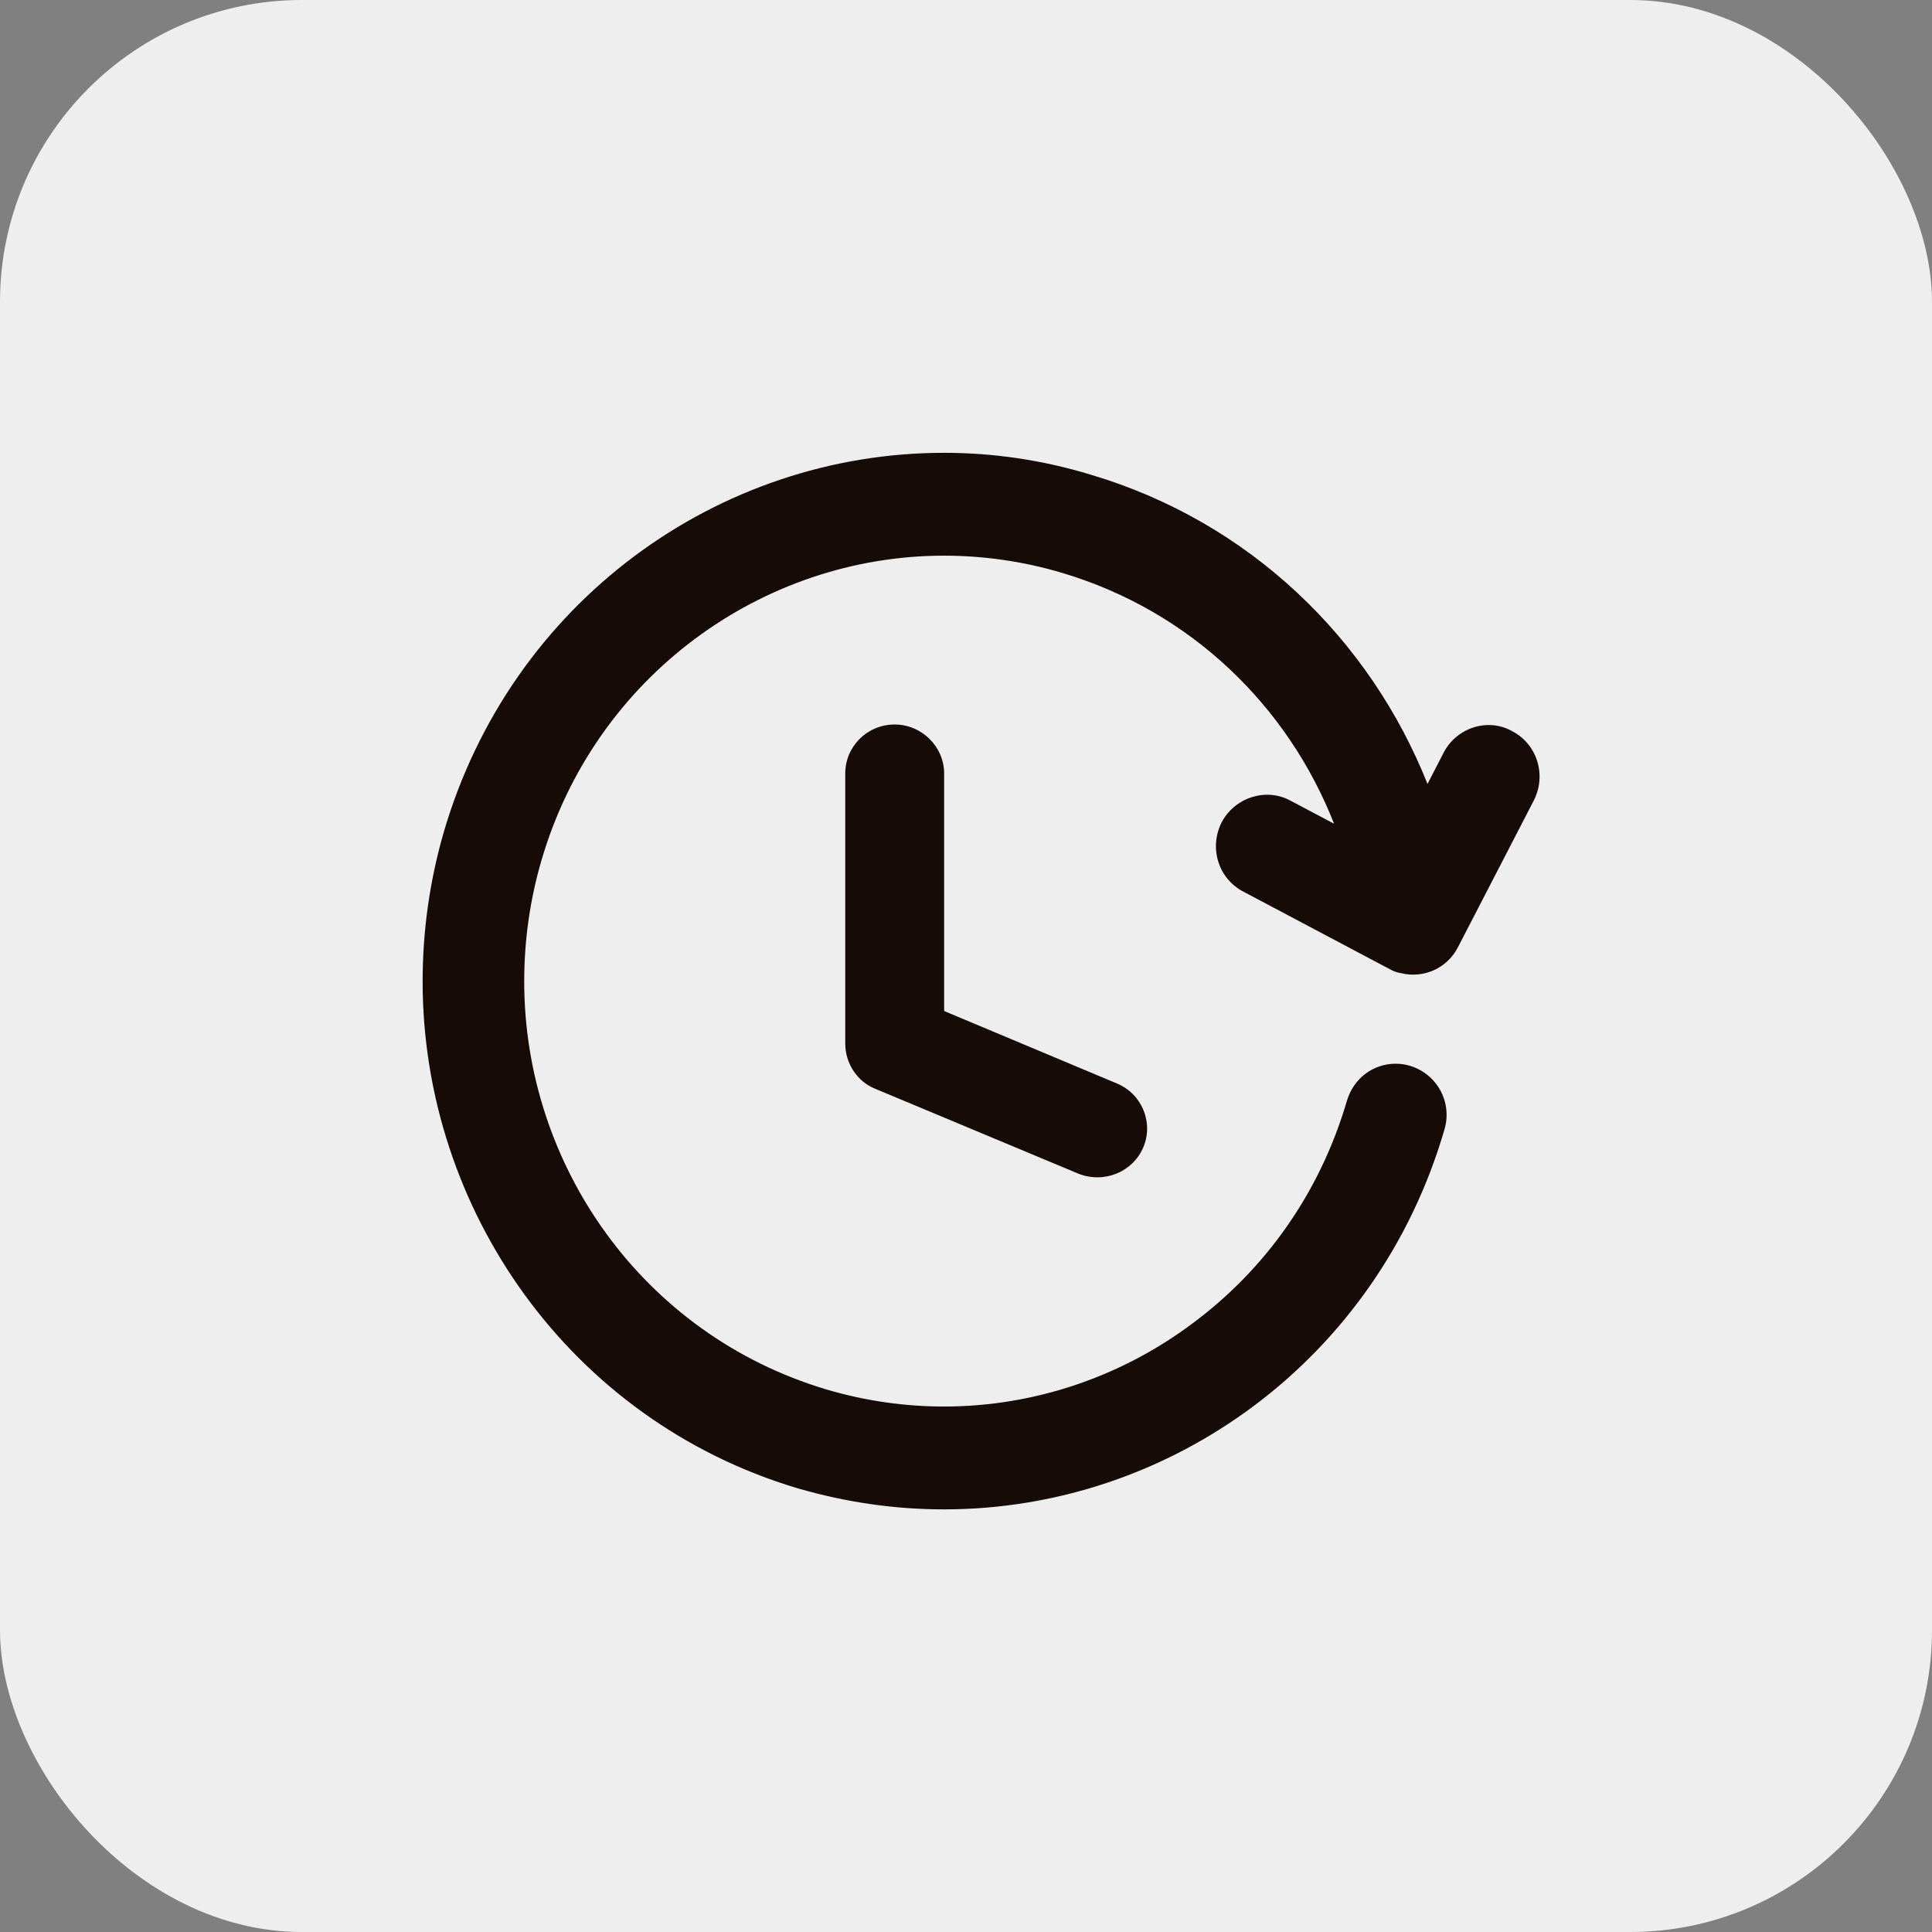 <?xml version="1.0" encoding="UTF-8"?>
<svg width="64px" height="64px" viewBox="0 0 64 64" version="1.1" xmlns="http://www.w3.org/2000/svg" xmlns:xlink="http://www.w3.org/1999/xlink">
    <rect x="0" y="0" width="64" height="64" fill="#808080" stroke="none"/>
    <!-- Generator: Sketch 55.1 (78136) - https://sketchapp.com -->
    <title>tme</title>
    <desc>Created with Sketch.</desc>
    <g id="Page-1" stroke="none" stroke-width="1" fill="none" fill-rule="evenodd">
        <g id="tme" fill-rule="nonzero">
            <rect id="Rectangle-Copy" fill="#EEEEEE" x="0" y="0" width="64" height="64" rx="10"></rect>
            <path d="M37.872,38.009 C37.523,38.83 36.562,39.22 35.71,38.874 L28.983,36.063 C28.393,35.825 28,35.22 28,34.571 L28,25.621 C28,24.735 28.721,24 29.638,24 C30.533,24 31.276,24.735 31.276,25.621 L31.276,33.491 L36.998,35.891 C37.829,36.236 38.222,37.187 37.872,38.009 Z M36.14,15.727 C41.411,17.294 45.382,21.178 47.288,25.97 L47.827,24.925 C48.253,24.107 49.285,23.766 50.092,24.221 C50.923,24.652 51.236,25.675 50.81,26.515 L48.298,31.375 C47.939,32.08 47.154,32.42 46.413,32.238 C46.279,32.216 46.144,32.17 46.032,32.102 L41.187,29.536 C40.357,29.104 40.043,28.082 40.469,27.242 C40.895,26.424 41.927,26.083 42.735,26.515 L44.193,27.287 C42.668,23.404 39.46,20.247 35.176,18.975 C33.875,18.588 32.551,18.407 31.272,18.407 C25.261,18.407 19.698,22.404 17.926,28.537 C17.544,29.854 17.365,31.194 17.365,32.511 C17.365,38.598 21.29,44.208 27.369,46.025 C28.67,46.412 29.994,46.593 31.272,46.593 C34.278,46.593 37.172,45.594 39.527,43.822 C41.905,42.051 43.721,39.53 44.619,36.463 C44.843,35.714 45.493,35.237 46.234,35.237 C46.391,35.237 46.548,35.259 46.705,35.305 C47.602,35.577 48.118,36.509 47.849,37.417 C45.628,45.049 38.764,50 31.272,50 C29.657,50 28.042,49.773 26.404,49.296 C18.89,47.047 14,40.075 14,32.511 C14,30.876 14.224,29.218 14.695,27.583 C16.916,19.951 23.781,15 31.272,15 C32.865,15 34.502,15.227 36.14,15.727 Z" id="Combined-Shape" fill="#160B07"></path>
        </g>
    </g>
</svg>